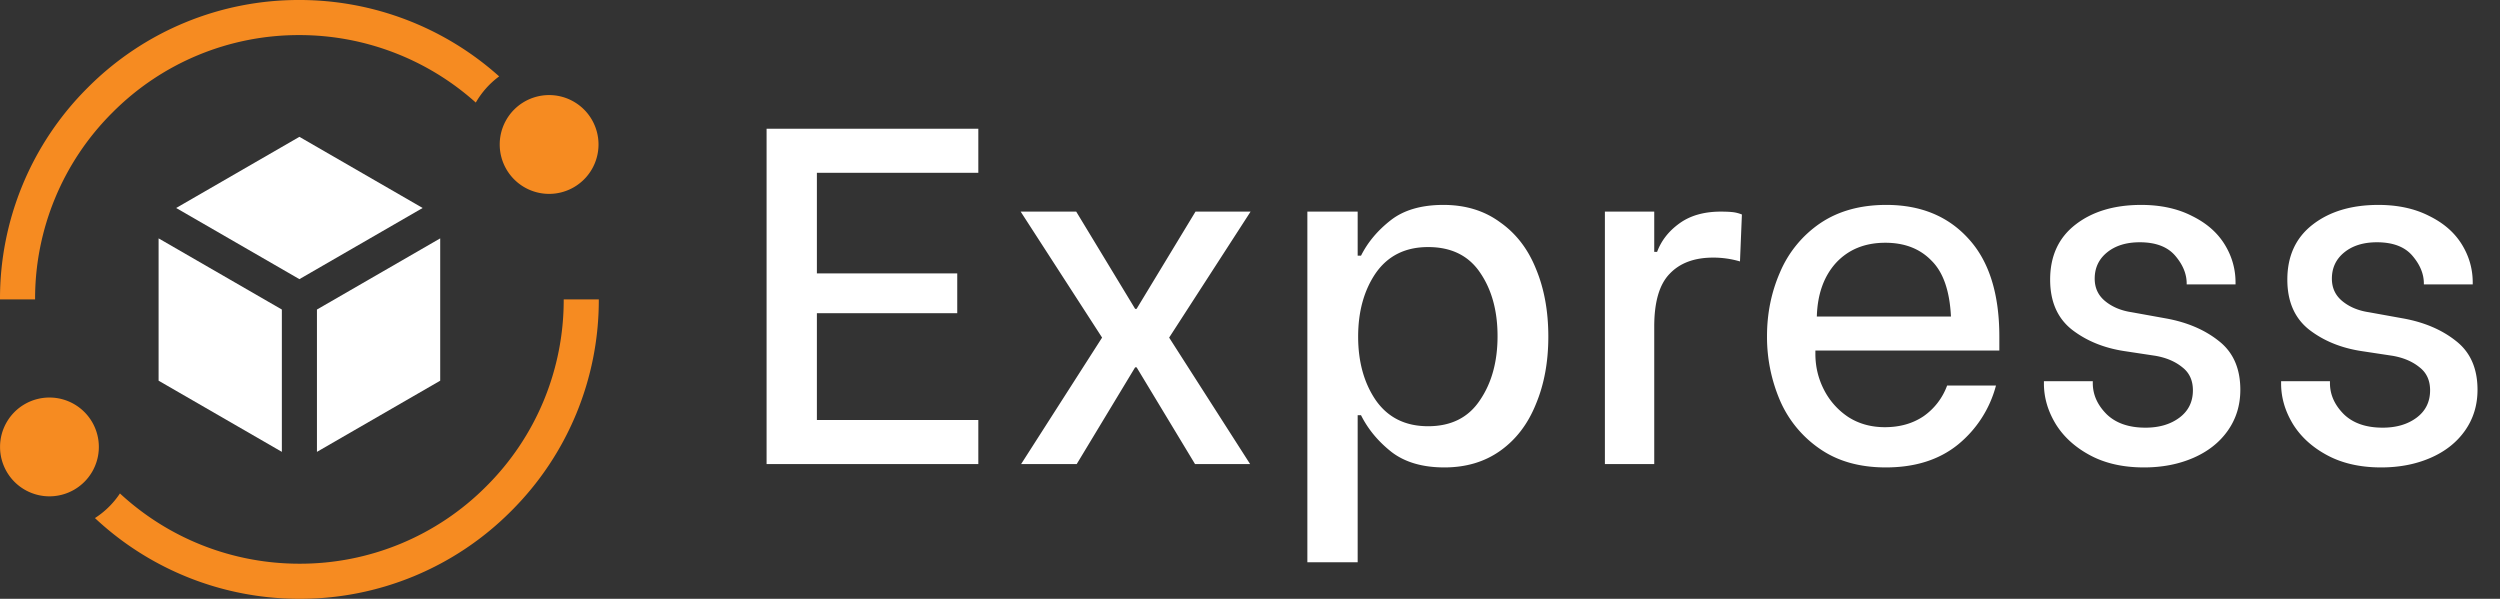 <svg xmlns="http://www.w3.org/2000/svg" width="167" height="40" fill="none"><rect width="100%" height="100%" fill="#333333" stroke="none"/><g clip-path="url(#a)"><path fill="#F68B21" d="M3.303 33.155a3.3 3.3 0 1 0 0-6.6 3.3 3.3 0 0 0 0 6.6zm29.182-.67A17.54 17.54 0 0 1 20 37.656c-4.48 0-8.742-1.69-11.988-4.694a5.687 5.687 0 0 1-1.67 1.645A19.958 19.958 0 0 0 20 40a19.87 19.87 0 0 0 14.142-5.858A19.87 19.87 0 0 0 40 20h-2.344a17.54 17.54 0 0 1-5.171 12.485zm4.196-19.534a3.3 3.3 0 1 0 0-6.6 3.3 3.3 0 0 0 0 6.6zm-3.337-7.848A19.988 19.988 0 0 0 20 0 19.87 19.87 0 0 0 5.858 5.858 19.869 19.869 0 0 0 0 20h2.344A17.54 17.54 0 0 1 7.515 7.515 17.54 17.54 0 0 1 20 2.344a17.64 17.64 0 0 1 11.783 4.508 5.688 5.688 0 0 1 1.561-1.749z"/><path fill="#fff" d="M11.766 13.893 20 18.647l8.233-4.754L20 9.14l-8.234 4.754zm17.64 2.03-8.234 4.754v9.507l8.234-4.754v-9.507zM18.828 30.184v-9.507l-8.234-4.754v9.507l8.234 4.754z"/></g><path fill="#fff" d="M54.568 11.544v6.72h9.376v2.656h-9.376v7.136h10.784V31H51.208V8.6h14.144v2.944H54.568zM73.62 22.552l-5.44-8.416h3.711l3.936 6.496h.097l3.935-6.496h3.68l-5.44 8.416L83.508 31h-3.68l-3.903-6.464h-.097L71.924 31H68.21l5.409-8.448zm22.864 8.672c-1.45 0-2.624-.341-3.52-1.024-.896-.704-1.578-1.525-2.048-2.464h-.224v9.824h-3.36V14.136h3.36v2.944h.224c.448-.896 1.11-1.685 1.984-2.368.875-.683 2.048-1.024 3.52-1.024s2.73.384 3.776 1.152c1.067.747 1.867 1.781 2.4 3.104.555 1.323.832 2.837.832 4.544 0 1.685-.277 3.19-.832 4.512-.533 1.323-1.322 2.357-2.368 3.104-1.045.747-2.293 1.12-3.744 1.12zm-1.088-2.752c1.536 0 2.688-.576 3.456-1.728.79-1.152 1.184-2.581 1.184-4.288 0-1.685-.384-3.093-1.152-4.224-.768-1.152-1.93-1.728-3.488-1.728-1.514 0-2.677.576-3.488 1.728-.79 1.152-1.184 2.57-1.184 4.256 0 1.685.395 3.104 1.184 4.256.81 1.152 1.974 1.728 3.488 1.728zm11.811-14.336h3.296v2.688h.192c.278-.747.768-1.376 1.472-1.888.726-.533 1.654-.8 2.784-.8.299 0 .555.01.768.032.214.021.427.075.64.16l-.128 3.136a6.272 6.272 0 0 0-1.792-.256c-1.258 0-2.229.363-2.912 1.088-.682.704-1.024 1.877-1.024 3.52V31h-3.296V14.136zm18.765 17.088c-1.749 0-3.221-.416-4.416-1.248a7.534 7.534 0 0 1-2.656-3.232 10.77 10.77 0 0 1-.864-4.288c0-1.515.288-2.933.864-4.256a7.499 7.499 0 0 1 2.656-3.264c1.216-.832 2.699-1.248 4.448-1.248 2.304 0 4.139.757 5.504 2.272 1.365 1.493 2.048 3.67 2.048 6.528v.928h-12.288v.224c0 .853.192 1.653.576 2.4a4.795 4.795 0 0 0 1.632 1.824c.704.448 1.515.672 2.432.672 1.003 0 1.867-.245 2.592-.736a4.29 4.29 0 0 0 1.568-2.048h3.264a7.566 7.566 0 0 1-2.528 3.936c-1.259 1.024-2.869 1.536-4.832 1.536zm4.352-10.08c-.085-1.728-.523-2.976-1.312-3.744-.768-.79-1.792-1.184-3.072-1.184-1.365 0-2.464.448-3.296 1.344-.811.896-1.237 2.09-1.28 3.584h8.96zm12.898 10.08c-1.387 0-2.582-.267-3.584-.8-1.003-.533-1.771-1.227-2.304-2.08-.534-.875-.8-1.781-.8-2.72v-.16h3.264v.128c0 .768.309 1.461.928 2.08.618.597 1.482.896 2.592.896.917 0 1.674-.224 2.272-.672.597-.448.896-1.056.896-1.824 0-.661-.235-1.173-.704-1.536-.47-.384-1.067-.64-1.792-.768l-2.112-.32c-1.366-.213-2.528-.693-3.488-1.44-.96-.768-1.44-1.877-1.44-3.328 0-1.579.565-2.805 1.696-3.68 1.13-.875 2.592-1.312 4.384-1.312 1.301 0 2.432.245 3.392.736.96.47 1.685 1.099 2.176 1.888.49.79.736 1.643.736 2.56V19h-3.264v-.064c0-.64-.256-1.259-.768-1.856-.512-.597-1.302-.896-2.368-.896-.896 0-1.622.224-2.176.672-.555.448-.832 1.035-.832 1.76 0 .619.234 1.12.704 1.504.469.384 1.056.63 1.76.736l2.304.416c1.408.256 2.581.757 3.52 1.504.96.747 1.44 1.835 1.44 3.264 0 1.024-.278 1.93-.832 2.72-.555.79-1.323 1.397-2.304 1.824-.982.427-2.08.64-3.296.64zm15.844 0c-1.387 0-2.582-.267-3.584-.8-1.003-.533-1.771-1.227-2.304-2.08-.534-.875-.8-1.781-.8-2.72v-.16h3.263v.128c0 .768.31 1.461.929 2.08.618.597 1.482.896 2.591.896.918 0 1.675-.224 2.273-.672.597-.448.896-1.056.896-1.824 0-.661-.235-1.173-.704-1.536-.47-.384-1.067-.64-1.792-.768l-2.112-.32c-1.366-.213-2.528-.693-3.488-1.44-.96-.768-1.44-1.877-1.44-3.328 0-1.579.565-2.805 1.696-3.68 1.13-.875 2.592-1.312 4.384-1.312 1.301 0 2.432.245 3.392.736.96.47 1.685 1.099 2.176 1.888.49.79.736 1.643.736 2.56V19h-3.264v-.064c0-.64-.256-1.259-.768-1.856-.512-.597-1.302-.896-2.368-.896-.896 0-1.622.224-2.176.672-.555.448-.832 1.035-.832 1.76 0 .619.234 1.12.704 1.504.469.384 1.056.63 1.76.736l2.304.416c1.408.256 2.581.757 3.52 1.504.96.747 1.44 1.835 1.44 3.264 0 1.024-.278 1.93-.832 2.72-.555.79-1.323 1.397-2.304 1.824-.982.427-2.08.64-3.296.64z"/><defs><clipPath id="a"><path fill="#fff" d="M0 0h40v40H0z"/></clipPath></defs></svg>